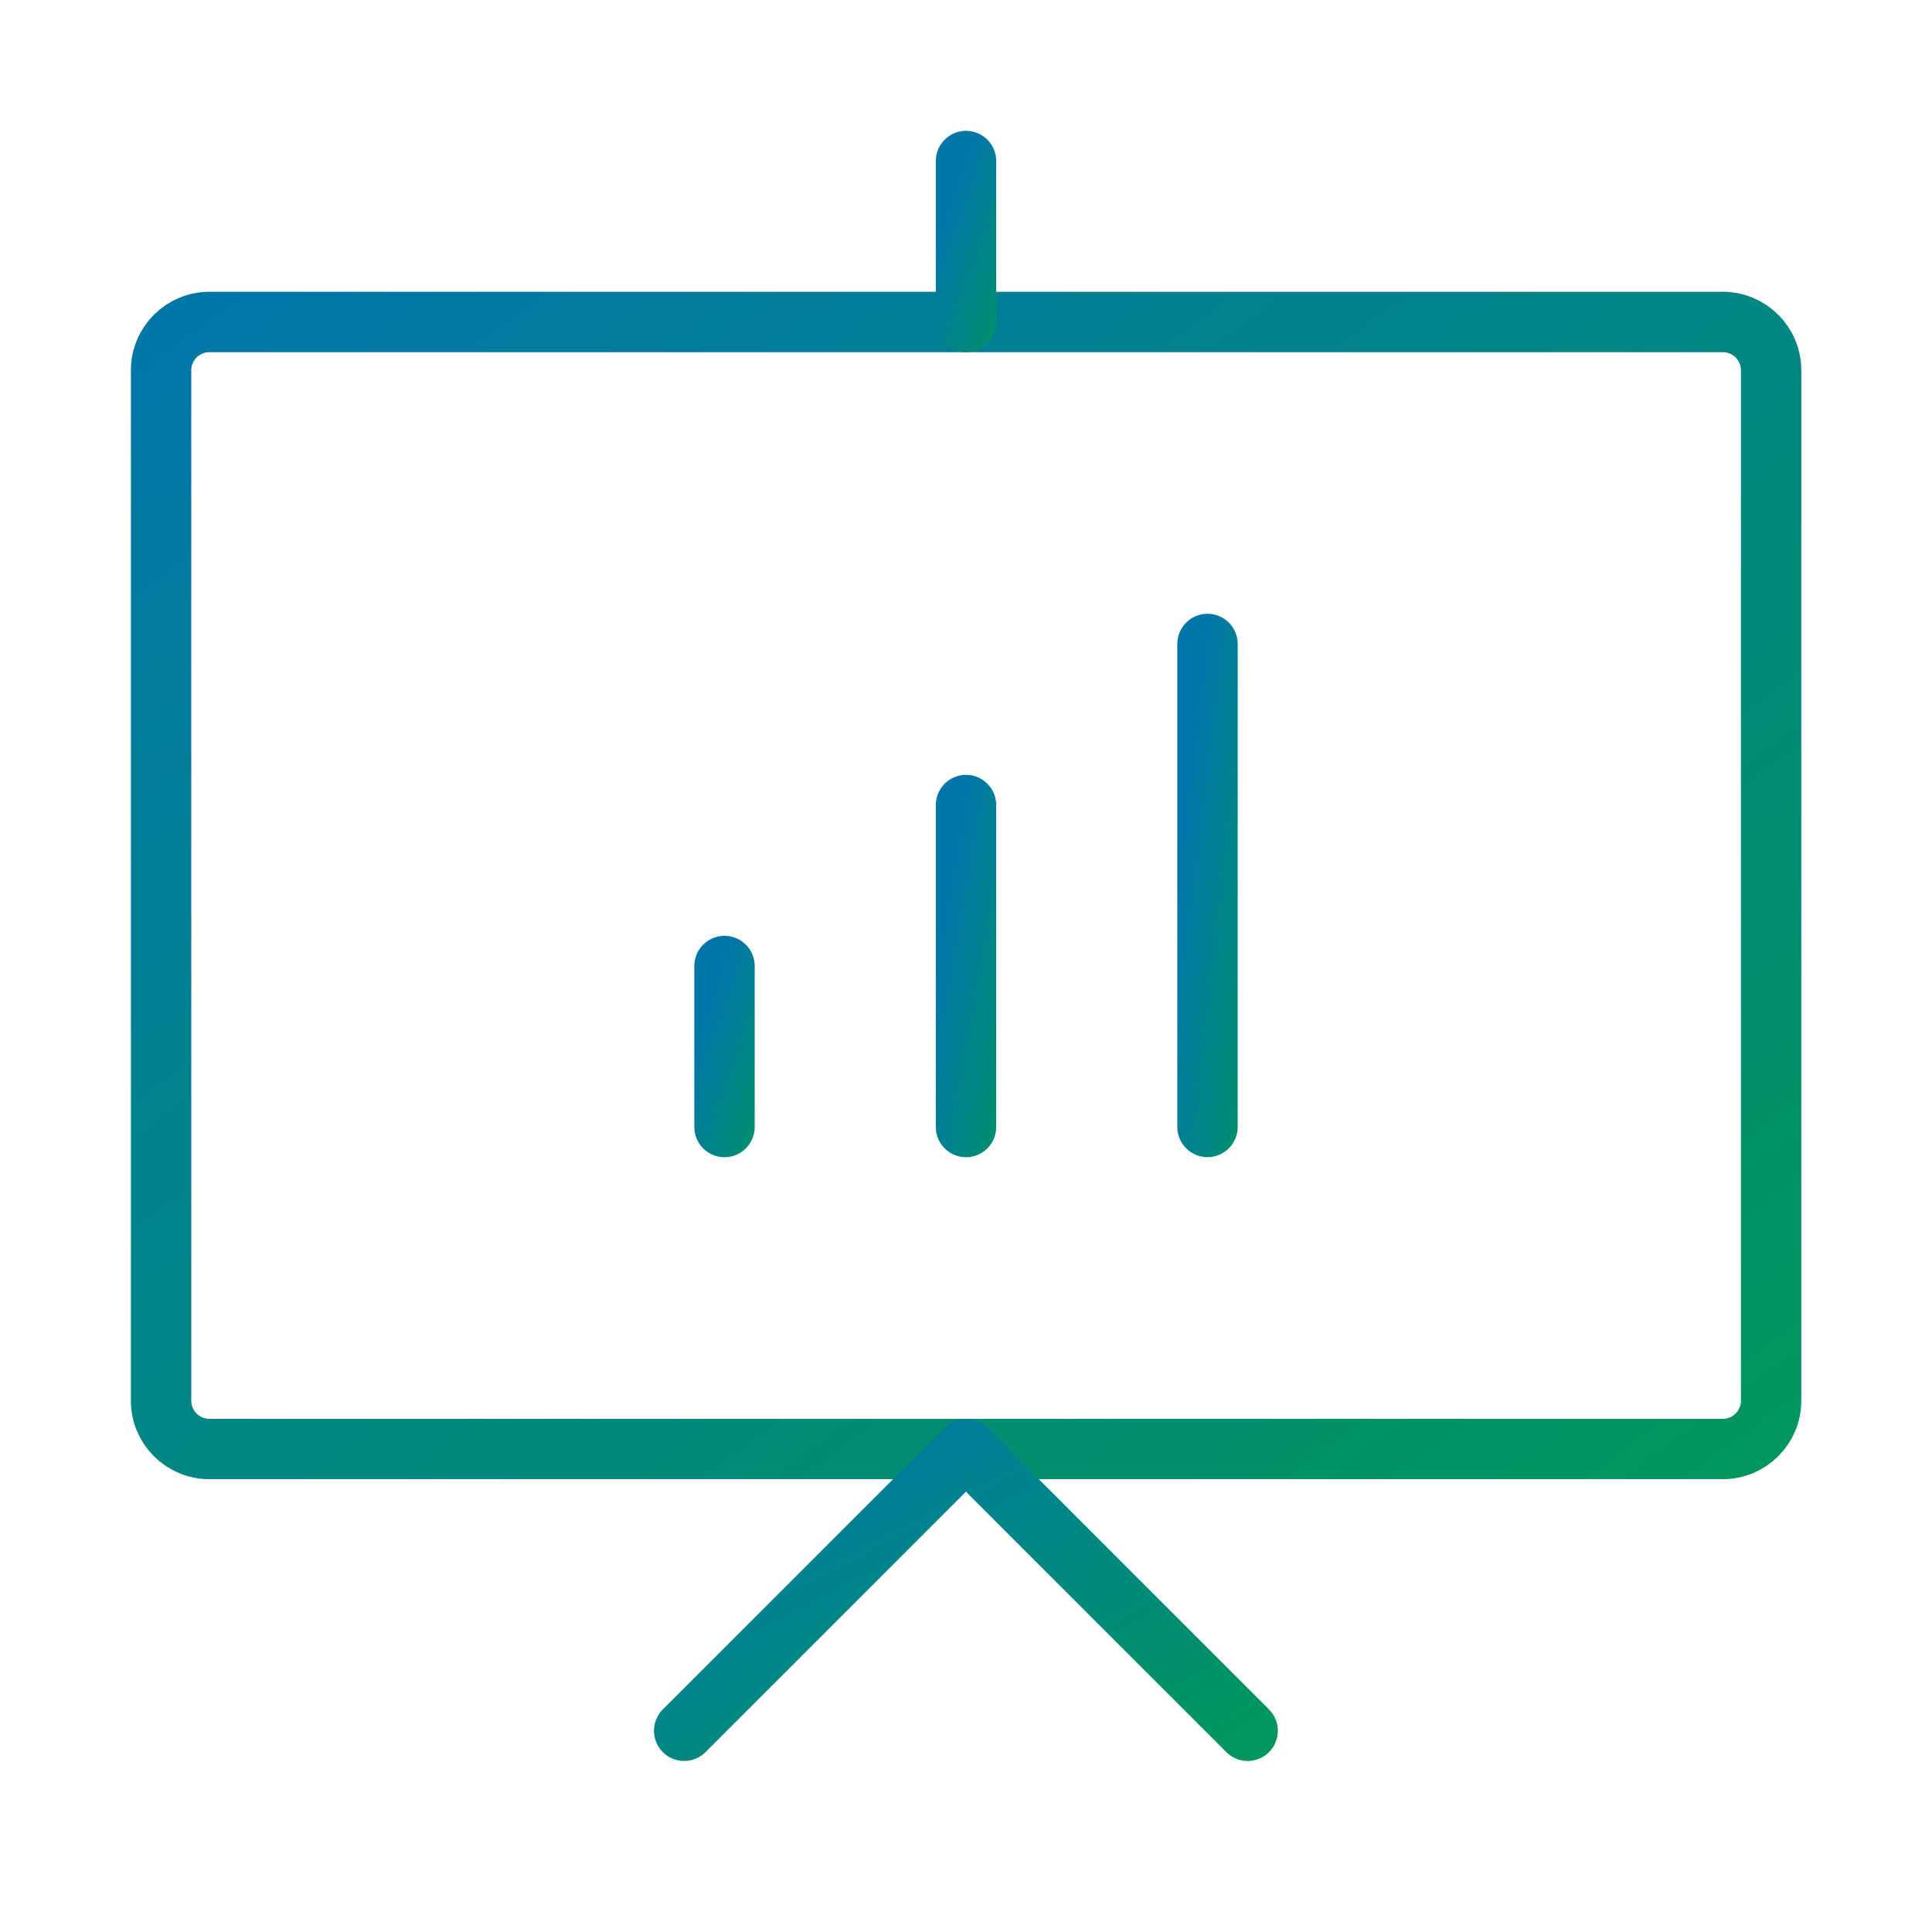 <svg width="32" height="32" viewBox="0 0 32 32" fill="none" xmlns="http://www.w3.org/2000/svg">
<path d="M29.335 6.133V23.2C29.335 23.642 28.977 24 28.535 24H3.468C3.026 24 2.668 23.642 2.668 23.2V6.133C2.668 5.692 3.026 5.333 3.468 5.333H28.535C28.977 5.333 29.335 5.692 29.335 6.133Z" stroke="url(#paint0_linear_3142_7488)" stroke-linecap="round" stroke-linejoin="round"/>
<path d="M11.332 28.667L15.999 24L20.665 28.667" stroke="url(#paint1_linear_3142_7488)" stroke-linecap="round" stroke-linejoin="round"/>
<path d="M16 2.667V5.333" stroke="url(#paint2_linear_3142_7488)" stroke-linecap="round" stroke-linejoin="round"/>
<path d="M12 16V18.667" stroke="url(#paint3_linear_3142_7488)" stroke-linecap="round" stroke-linejoin="round"/>
<path d="M16 13.334V18.667" stroke="url(#paint4_linear_3142_7488)" stroke-linecap="round" stroke-linejoin="round"/>
<path d="M20 10.666V18.666" stroke="url(#paint5_linear_3142_7488)" stroke-linecap="round" stroke-linejoin="round"/>
<defs>
<linearGradient id="paint0_linear_3142_7488" x1="2.668" y1="5.333" x2="20.9" y2="30.188" gradientUnits="userSpaceOnUse">
<stop stop-color="#0076A8"/>
<stop offset="1" stop-color="#00965E"/>
</linearGradient>
<linearGradient id="paint1_linear_3142_7488" x1="11.332" y1="24" x2="15.261" y2="31.498" gradientUnits="userSpaceOnUse">
<stop stop-color="#0076A8"/>
<stop offset="1" stop-color="#00965E"/>
</linearGradient>
<linearGradient id="paint2_linear_3142_7488" x1="16" y1="2.667" x2="17.732" y2="3.286" gradientUnits="userSpaceOnUse">
<stop stop-color="#0076A8"/>
<stop offset="1" stop-color="#00965E"/>
</linearGradient>
<linearGradient id="paint3_linear_3142_7488" x1="12" y1="16" x2="13.732" y2="16.62" gradientUnits="userSpaceOnUse">
<stop stop-color="#0076A8"/>
<stop offset="1" stop-color="#00965E"/>
</linearGradient>
<linearGradient id="paint4_linear_3142_7488" x1="16" y1="13.334" x2="17.894" y2="13.672" gradientUnits="userSpaceOnUse">
<stop stop-color="#0076A8"/>
<stop offset="1" stop-color="#00965E"/>
</linearGradient>
<linearGradient id="paint5_linear_3142_7488" x1="20" y1="10.666" x2="21.927" y2="10.896" gradientUnits="userSpaceOnUse">
<stop stop-color="#0076A8"/>
<stop offset="1" stop-color="#00965E"/>
</linearGradient>
</defs>
</svg>
